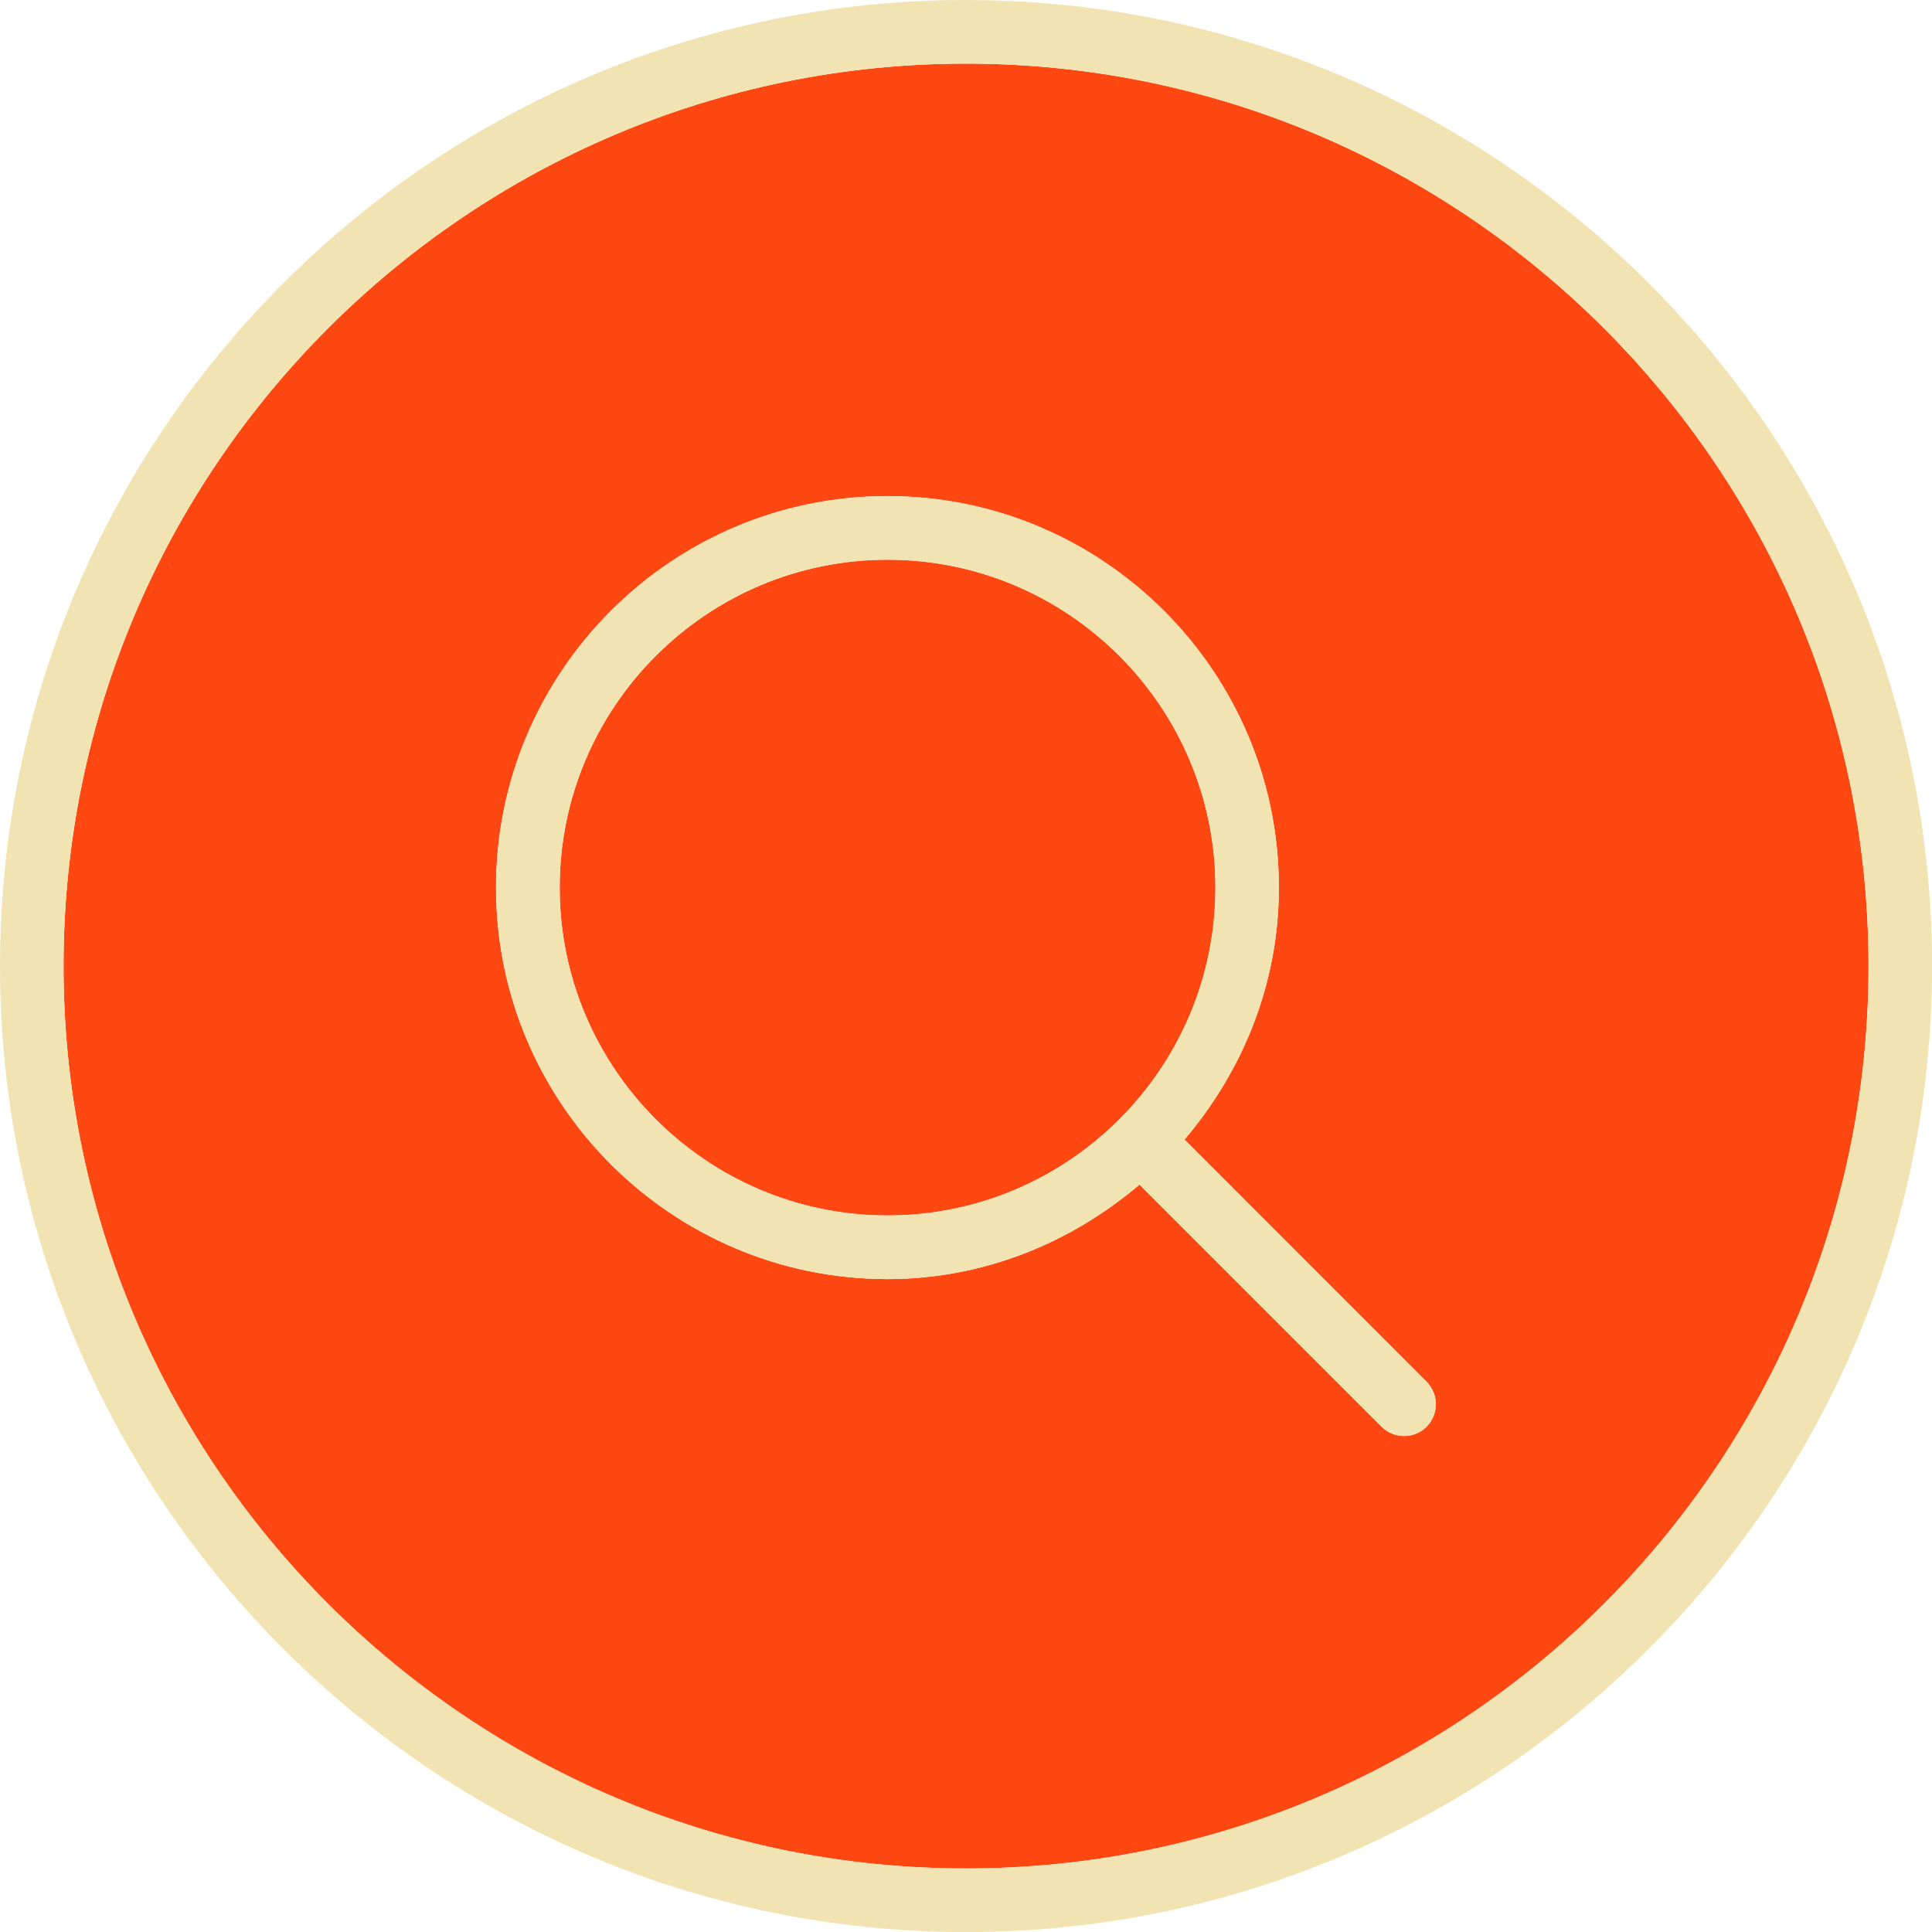 <svg viewBox="0 0 24.329 24.33" version="1.1" height="24.33" width="24.329" xmlns="http://www.w3.org/2000/svg" id="Capa_1">
  
  <defs>
    <style>
      .st0 {
        fill: #ff4712;
      }

      .st1 {
        fill: #f1e4b2;
      }
    </style>
  </defs>
  <g>
    <path d="M11.177,7.048c-2.277,0-4.129,1.852-4.129,4.129s1.853,4.129,4.129,4.129,4.129-1.852,4.129-4.129-1.852-4.129-4.129-4.129Z" class="st0"></path>
    <path d="M12.165.801C5.898.801.8,5.898.8,12.165s5.098,11.364,11.365,11.364,11.365-5.098,11.365-11.364S18.431.801,12.165.801ZM17.964,17.966c-.078.078-.18.117-.283.117s-.205-.039-.283-.117l-3.049-3.049c-.86.731-1.959,1.19-3.174,1.19-2.718,0-4.929-2.212-4.929-4.93s2.211-4.93,4.929-4.93c2.718,0,4.929,2.212,4.929,4.93,0,1.215-.458,2.314-1.189,3.174l3.048,3.049c.156.156.156.41,0,.566Z" class="st0"></path>
  </g>
  <g>
    <path d="M12.165,0C5.457,0,0,5.457,0,12.165s5.457,12.165,12.165,12.165,12.165-5.457,12.165-12.165S18.872,0,12.165,0ZM.8,12.165C.8,5.898,5.898.801,12.165.801s11.365,5.098,11.365,11.364-5.098,11.364-11.365,11.364S.8,18.432.8,12.165Z" class="st1"></path>
    <path d="M14.916,14.351c.731-.86,1.189-1.959,1.189-3.174,0-2.718-2.211-4.93-4.929-4.93-2.718,0-4.929,2.212-4.929,4.93s2.211,4.93,4.929,4.93c1.215,0,2.313-.459,3.174-1.19l3.049,3.049c.078.078.18.117.283.117s.205-.039.283-.117c.156-.156.156-.41,0-.566l-3.048-3.049ZM7.047,11.177c0-2.277,1.853-4.129,4.129-4.129s4.129,1.852,4.129,4.129-1.852,4.129-4.129,4.129-4.129-1.852-4.129-4.129Z" class="st1"></path>
  </g>
</svg>